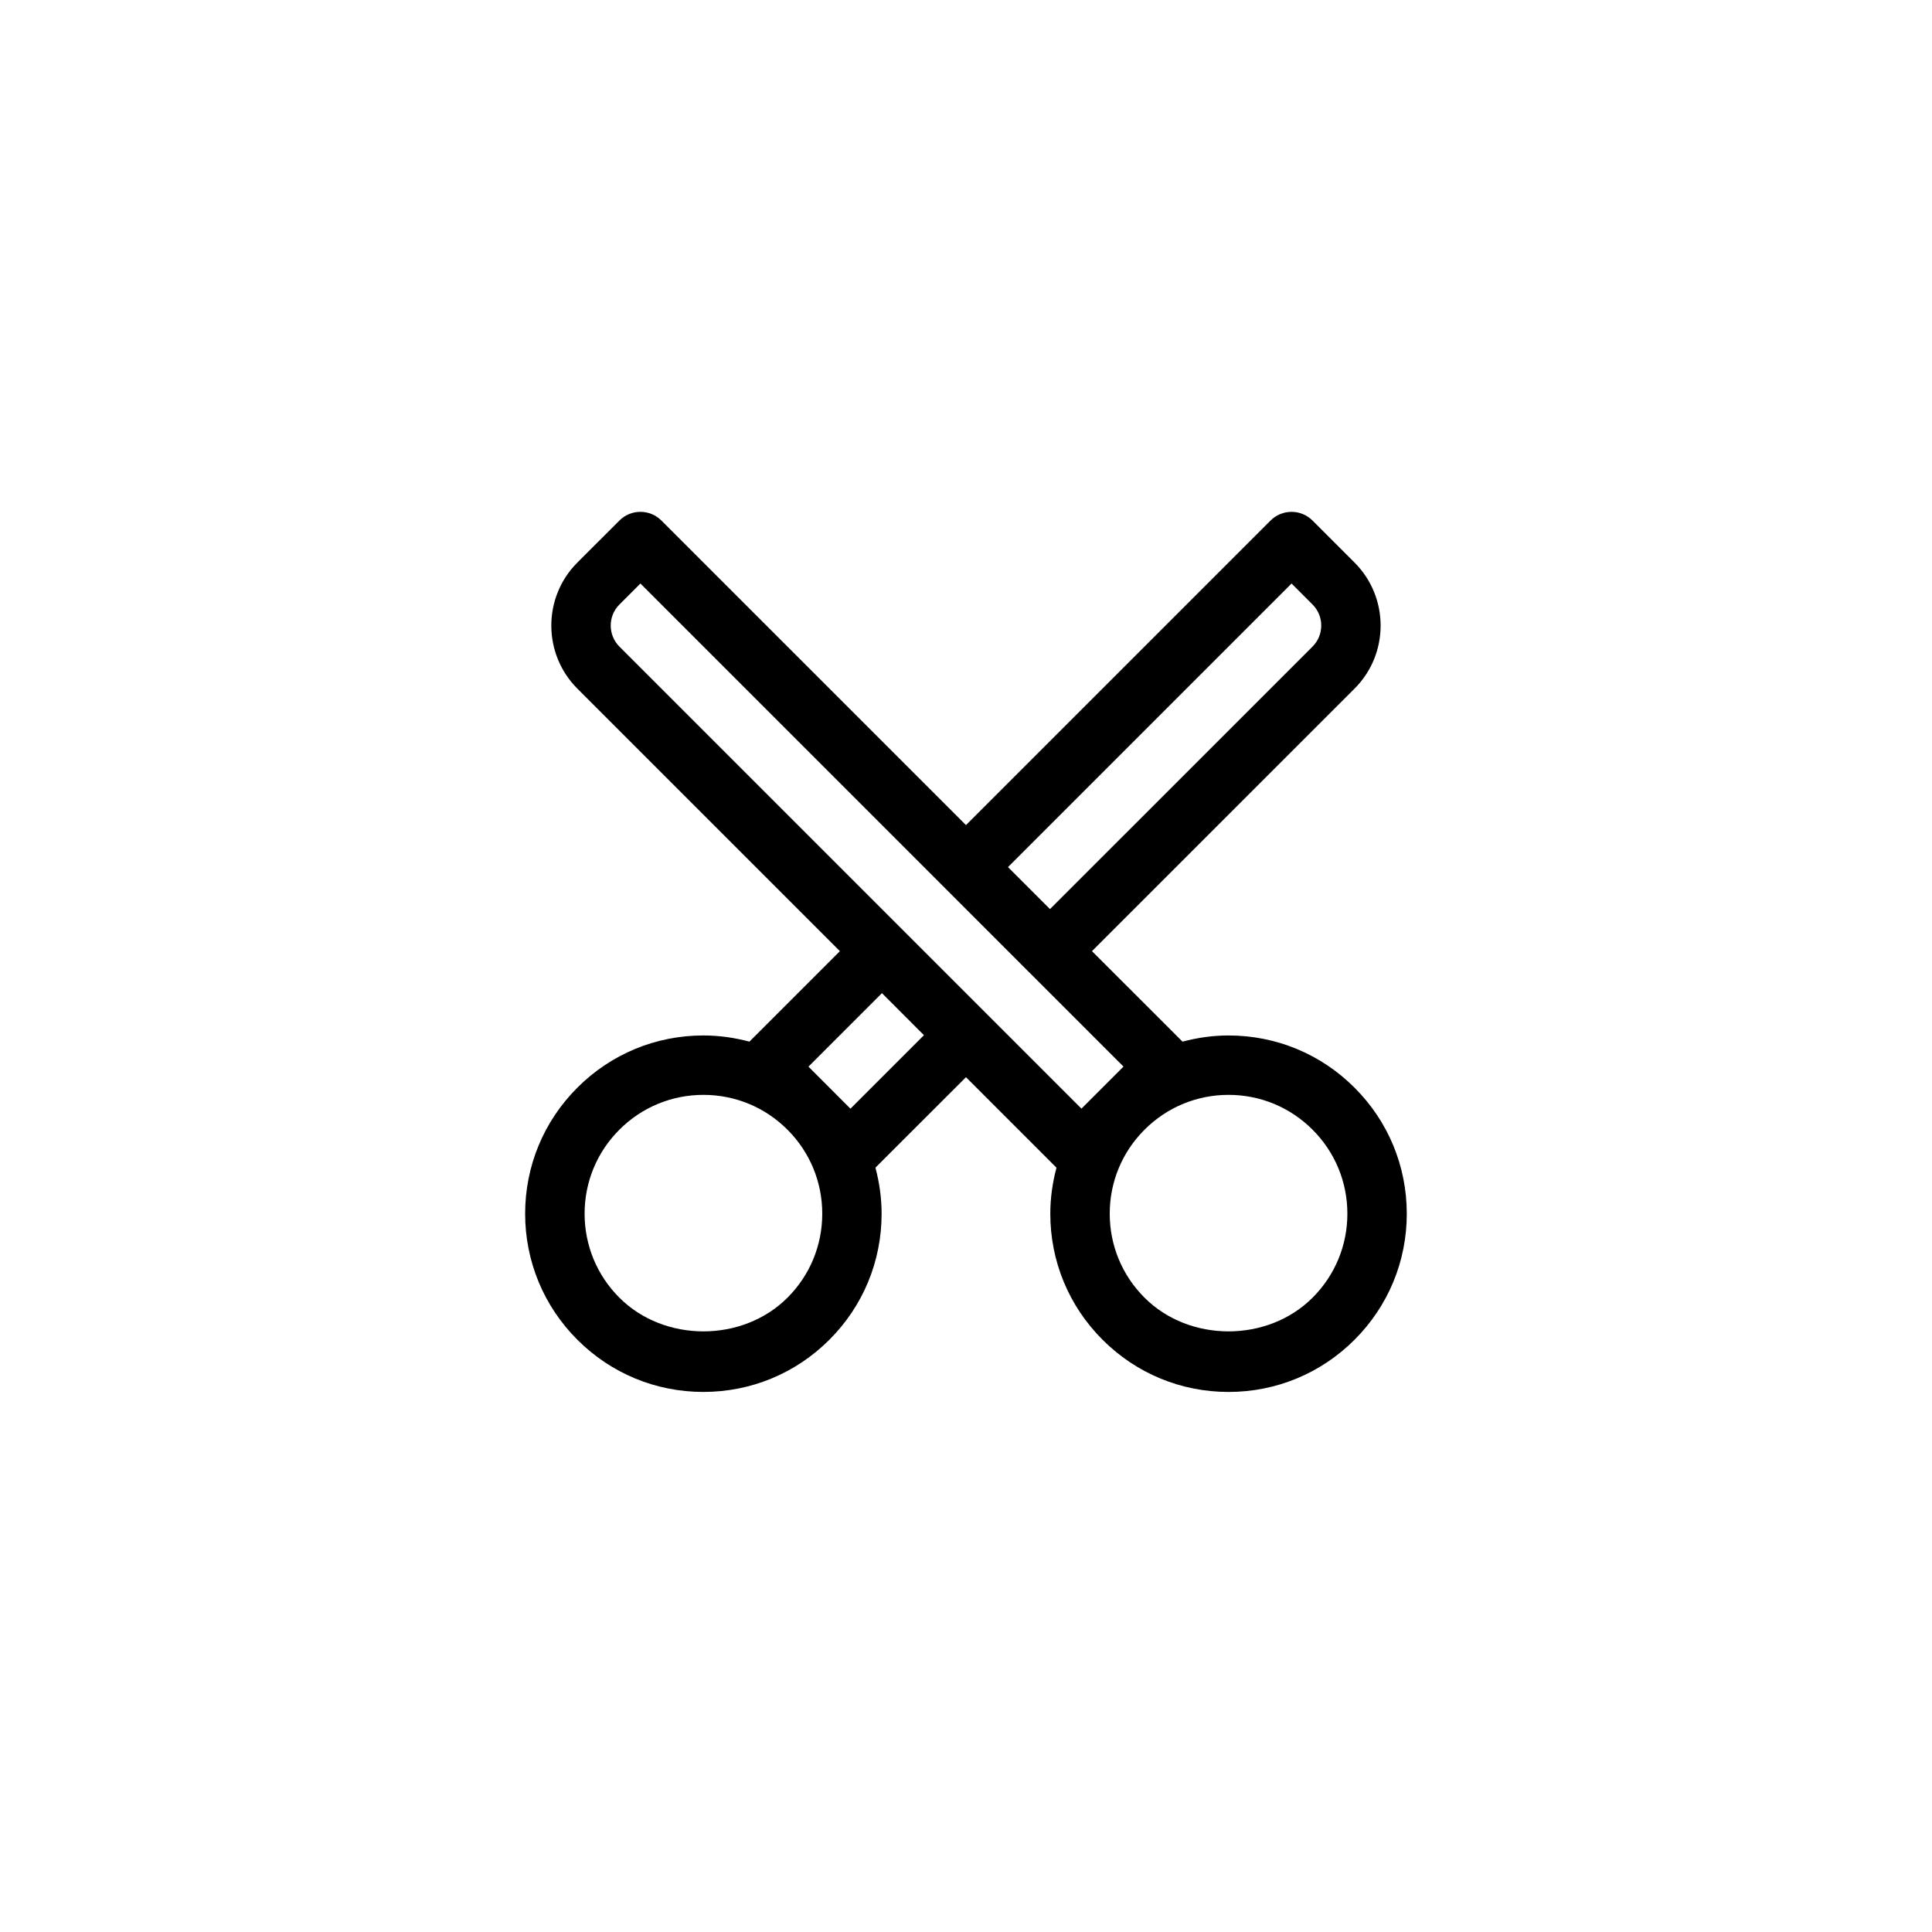 <?xml version="1.0" encoding="UTF-8"?>
<!-- Uploaded to: SVG Repo, www.svgrepo.com, Generator: SVG Repo Mixer Tools -->
<svg fill="#000000" width="800px" height="800px" version="1.1" viewBox="144 144 512 512" xmlns="http://www.w3.org/2000/svg">
 <path d="m502.97 432.25c-8.918-8.926-20.781-13.84-33.395-13.84-4.18 0-8.266 0.59-12.195 1.637l-23.992-23.984 69.582-69.574c9.211-9.203 9.211-24.191 0-33.402l-11.133-11.133c-3.078-3.078-8.055-3.078-11.133 0l-80.707 80.707-80.715-80.711c-3.078-3.078-8.055-3.07-11.133 0l-11.148 11.141c-9.195 9.203-9.195 24.184 0 33.395l69.582 69.582-23.977 23.977c-3.938-1.047-8.023-1.637-12.203-1.637-12.617 0-24.48 4.914-33.402 13.84-8.918 8.918-13.832 20.781-13.832 33.395 0 12.609 4.914 24.473 13.832 33.395 8.918 8.926 20.781 13.84 33.402 13.84 12.617 0 24.48-4.914 33.402-13.84 8.918-8.918 13.832-20.781 13.832-33.395 0-4.18-0.59-8.266-1.637-12.203l23.996-23.973 23.984 23.984c-1.047 3.93-1.637 8.016-1.637 12.195 0 12.617 4.914 24.473 13.84 33.395 8.918 8.926 20.781 13.84 33.395 13.84 12.609 0 24.473-4.914 33.395-13.84 8.926-8.918 13.84-20.781 13.84-33.395-0.004-12.613-4.918-24.484-13.844-33.395zm-16.695-133.61 5.566 5.566c3.07 3.07 3.07 8.062 0 11.141l-69.582 69.574-11.133-11.133zm-178.13 5.574 5.574-5.574 80.703 80.703v0.008c0 0.008 0 0 0.008 0l22.238 22.246c0.008 0 0.008 0.008 0.016 0.016 0.008 0.008 0.016 0.008 0.023 0.016l25.031 25.031-11.141 11.141-25.031-25.031c-0.008-0.008-0.008-0.016-0.016-0.023-0.008-0.008-0.016-0.008-0.023-0.016l-22.223-22.223c-0.008-0.008-0.008-0.016-0.016-0.023-0.008-0.008-0.016-0.008-0.023-0.016l-75.121-75.121c-3.062-3.07-3.062-8.07 0-11.133zm44.539 183.69c-11.902 11.902-32.637 11.902-44.539 0-5.945-5.945-9.219-13.855-9.219-22.262s3.273-16.32 9.219-22.262c5.953-5.953 13.863-9.227 22.27-9.227s16.32 3.273 22.27 9.227c5.945 5.945 9.219 13.855 9.219 22.262s-3.266 16.316-9.219 22.262zm16.695-50.09-11.133-11.141 19.477-19.477 11.133 11.141zm122.46 50.09c-11.902 11.902-32.629 11.902-44.523 0-5.953-5.953-9.227-13.855-9.227-22.262s3.273-16.312 9.227-22.262c5.953-5.953 13.855-9.227 22.262-9.227s16.312 3.273 22.262 9.227c5.953 5.953 9.227 13.855 9.227 22.262s-3.273 16.309-9.227 22.262z"/>
</svg>